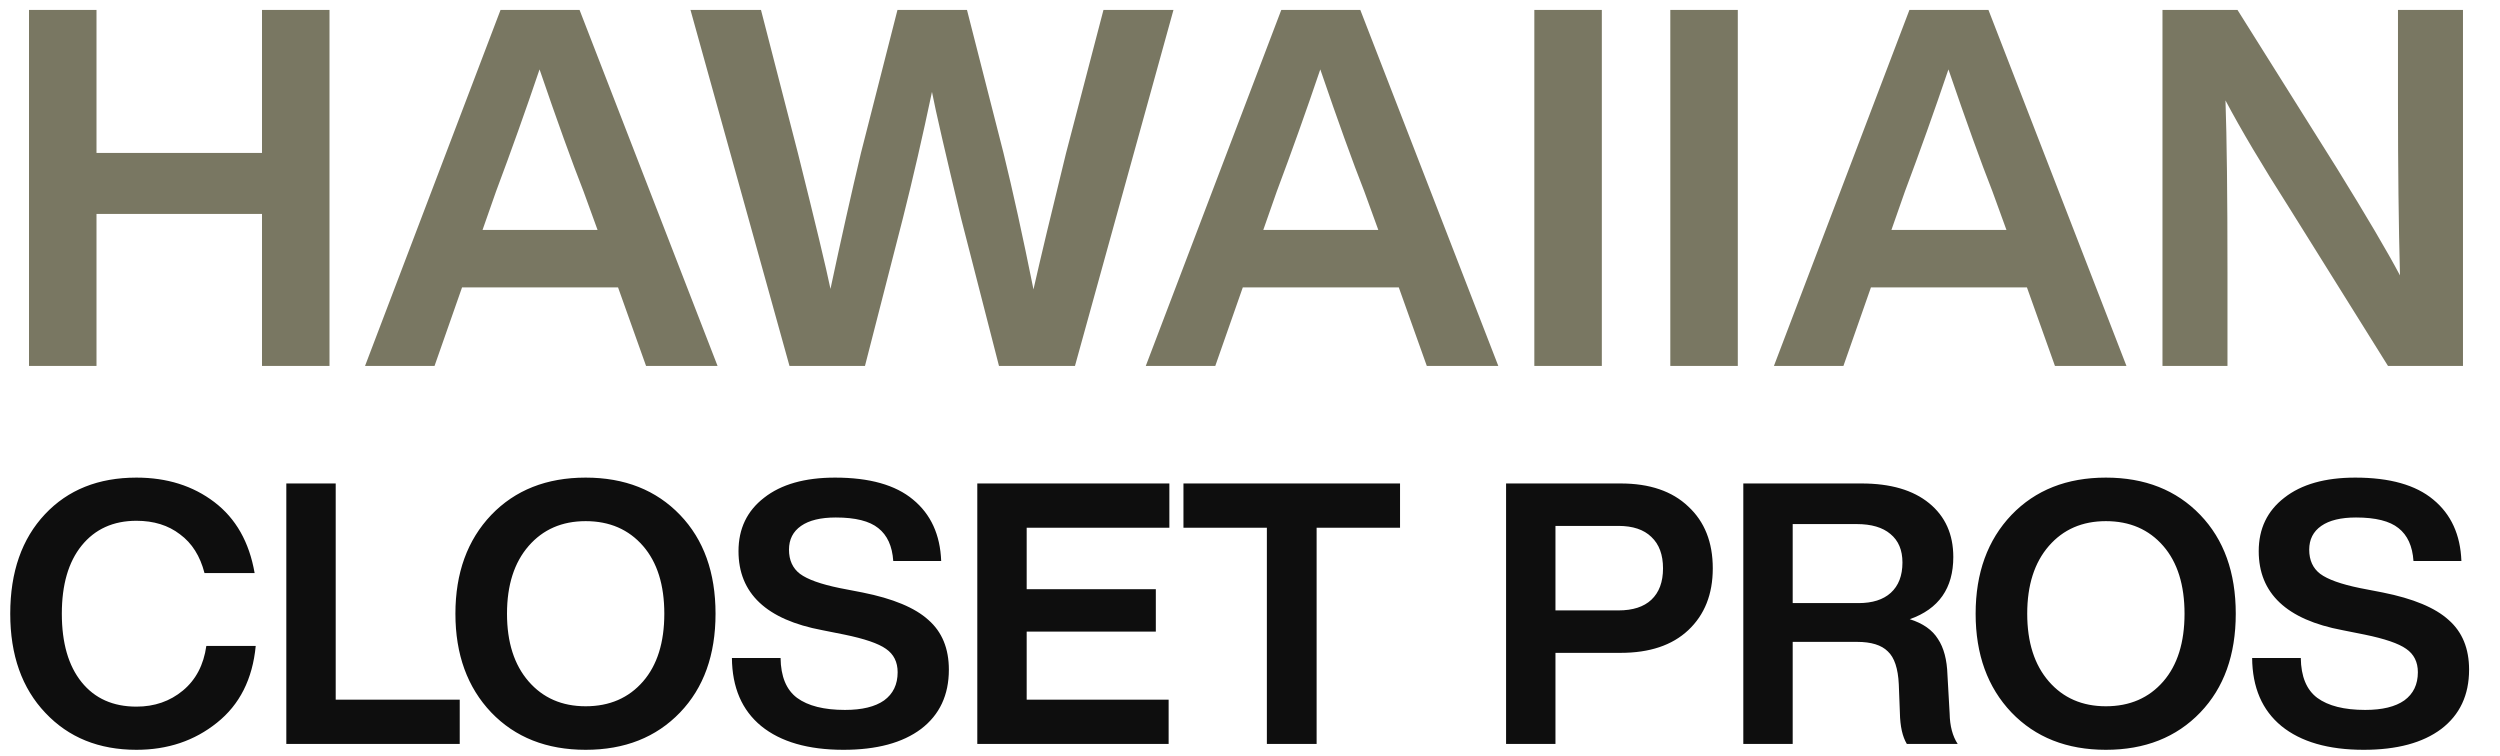 <svg width="205" height="62" viewBox="0 0 205 62" fill="none" xmlns="http://www.w3.org/2000/svg">
<path d="M21.484 12.538V0.812H27.019V30.004H21.484V17.54H7.913V30.004H2.378V0.812H7.913V12.538H21.484ZM58.839 30.004H52.976L50.68 23.567H37.888L35.633 30.004H29.934L41.045 0.812H47.523L58.839 30.004ZM40.676 15.695L39.569 18.852H48.999L47.851 15.695C46.895 13.262 45.692 9.927 44.243 5.691C43.095 9.08 41.906 12.415 40.676 15.695ZM87.41 12.579L90.485 0.812H96.225L88.148 30.004H81.916L78.8 17.868C77.516 12.538 76.723 9.094 76.422 7.536C75.657 11.171 74.864 14.615 74.044 17.868L70.928 30.004H64.737L56.619 0.812H62.4L65.434 12.579C66.856 18.264 67.744 21.968 68.099 23.69C68.974 19.59 69.808 15.872 70.6 12.538L73.593 0.812H79.292L82.285 12.538C83.051 15.654 83.871 19.385 84.745 23.731C85.319 21.189 86.208 17.471 87.41 12.579ZM122.86 30.004H116.997L114.701 23.567H101.909L99.654 30.004H93.955L105.066 0.812H111.544L122.86 30.004ZM104.697 15.695L103.59 18.852H113.02L111.872 15.695C110.915 13.262 109.713 9.927 108.264 5.691C107.116 9.08 105.927 12.415 104.697 15.695ZM131.35 30.004H125.815V0.812H131.35V30.004ZM142.5 30.004H136.965V0.812H142.5V30.004ZM174.368 30.004H168.505L166.209 23.567H153.417L151.162 30.004H145.463L156.574 0.812H163.052L174.368 30.004ZM156.205 15.695L155.098 18.852H164.528L163.38 15.695C162.423 13.262 161.221 9.927 159.772 5.691C158.624 9.08 157.435 12.415 156.205 15.695ZM196.634 8.438V0.812H201.964V30.004H195.814L187.696 17.007C185.482 13.535 183.746 10.611 182.489 8.233C182.598 11.294 182.653 16.009 182.653 22.378V30.004H177.323V0.812H183.473L191.632 13.809C194.065 17.745 195.787 20.669 196.798 22.583C196.689 18.51 196.634 13.795 196.634 8.438Z" fill="#797762"/>
<path d="M11.19 61.484C8.11 61.484 5.62 60.474 3.72 58.454C1.8 56.434 0.84 53.724 0.84 50.324C0.84 46.904 1.79 44.184 3.69 42.164C5.57 40.164 8.07 39.164 11.19 39.164C13.69 39.164 15.82 39.834 17.58 41.174C19.34 42.514 20.44 44.454 20.88 46.994H16.77C16.41 45.594 15.74 44.534 14.76 43.814C13.8 43.074 12.61 42.704 11.19 42.704C9.29 42.704 7.79 43.384 6.69 44.744C5.61 46.084 5.07 47.944 5.07 50.324C5.07 52.724 5.61 54.594 6.69 55.934C7.77 57.274 9.27 57.944 11.19 57.944C12.67 57.944 13.94 57.504 15 56.624C16.06 55.744 16.7 54.524 16.92 52.964H20.97C20.71 55.684 19.65 57.784 17.79 59.264C15.95 60.744 13.75 61.484 11.19 61.484ZM27.528 39.644V57.374H37.698V61.004H23.478V39.644H27.528ZM55.764 58.424C53.804 60.464 51.224 61.484 48.024 61.484C44.824 61.484 42.244 60.464 40.284 58.424C38.324 56.364 37.344 53.664 37.344 50.324C37.344 46.984 38.324 44.284 40.284 42.224C42.244 40.184 44.824 39.164 48.024 39.164C51.224 39.164 53.804 40.184 55.764 42.224C57.704 44.244 58.674 46.944 58.674 50.324C58.674 53.704 57.704 56.404 55.764 58.424ZM41.574 50.324C41.574 52.664 42.164 54.514 43.344 55.874C44.524 57.234 46.084 57.914 48.024 57.914C49.984 57.914 51.554 57.234 52.734 55.874C53.894 54.534 54.474 52.684 54.474 50.324C54.474 47.964 53.894 46.114 52.734 44.774C51.554 43.414 49.984 42.734 48.024 42.734C46.084 42.734 44.524 43.414 43.344 44.774C42.164 46.134 41.574 47.984 41.574 50.324ZM69.167 61.484C66.267 61.484 64.017 60.834 62.417 59.534C60.837 58.234 60.037 56.374 60.017 53.954H64.007C64.027 55.474 64.477 56.564 65.357 57.224C66.257 57.884 67.567 58.214 69.287 58.214C70.687 58.214 71.757 57.954 72.497 57.434C73.237 56.894 73.607 56.124 73.607 55.124C73.607 54.284 73.287 53.644 72.647 53.204C72.027 52.764 70.887 52.374 69.227 52.034L67.427 51.674C62.847 50.814 60.557 48.654 60.557 45.194C60.557 43.354 61.257 41.894 62.657 40.814C64.057 39.714 65.997 39.164 68.477 39.164C71.297 39.164 73.427 39.764 74.867 40.964C76.327 42.164 77.097 43.844 77.177 46.004H73.247C73.167 44.784 72.757 43.884 72.017 43.304C71.297 42.724 70.137 42.434 68.537 42.434C67.297 42.434 66.347 42.664 65.687 43.124C65.027 43.584 64.697 44.234 64.697 45.074C64.697 45.934 64.997 46.594 65.597 47.054C66.217 47.514 67.307 47.904 68.867 48.224L70.727 48.584C73.227 49.084 75.027 49.834 76.127 50.834C77.247 51.814 77.807 53.174 77.807 54.914C77.807 56.994 77.047 58.614 75.527 59.774C74.007 60.914 71.887 61.484 69.167 61.484ZM95.888 39.644V43.274H84.188V48.314H94.778V51.794H84.188V57.374H95.828V61.004H80.138V39.644H95.888ZM97.043 39.644H114.803V43.274H107.963V61.004H103.883V43.274H97.043V39.644ZM123.498 39.644H132.888C135.268 39.644 137.118 40.274 138.438 41.534C139.778 42.774 140.448 44.464 140.448 46.604C140.448 48.724 139.778 50.414 138.438 51.674C137.118 52.914 135.268 53.534 132.888 53.534H127.548V61.004H123.498V39.644ZM127.548 50.054H132.708C133.888 50.054 134.788 49.764 135.408 49.184C136.048 48.584 136.368 47.724 136.368 46.604C136.368 45.484 136.048 44.624 135.408 44.024C134.788 43.424 133.888 43.124 132.708 43.124H127.548V50.054ZM159.691 55.334L159.871 58.514C159.891 59.534 160.111 60.364 160.531 61.004H156.361C156.001 60.404 155.811 59.554 155.791 58.454L155.701 56.114C155.641 54.814 155.341 53.914 154.801 53.414C154.281 52.894 153.441 52.634 152.281 52.634H147.001V61.004H142.951V39.644H152.641C155.021 39.644 156.871 40.184 158.191 41.264C159.511 42.344 160.171 43.814 160.171 45.674C160.171 48.234 158.981 49.934 156.601 50.774C157.681 51.114 158.451 51.654 158.911 52.394C159.391 53.114 159.651 54.094 159.691 55.334ZM147.001 42.974V49.454H152.401C153.541 49.454 154.421 49.174 155.041 48.614C155.681 48.034 156.001 47.204 156.001 46.124C156.001 45.104 155.671 44.324 155.011 43.784C154.371 43.244 153.451 42.974 152.251 42.974H147.001ZM180.422 58.424C178.462 60.464 175.882 61.484 172.682 61.484C169.482 61.484 166.902 60.464 164.942 58.424C162.982 56.364 162.002 53.664 162.002 50.324C162.002 46.984 162.982 44.284 164.942 42.224C166.902 40.184 169.482 39.164 172.682 39.164C175.882 39.164 178.462 40.184 180.422 42.224C182.362 44.244 183.332 46.944 183.332 50.324C183.332 53.704 182.362 56.404 180.422 58.424ZM166.232 50.324C166.232 52.664 166.822 54.514 168.002 55.874C169.182 57.234 170.742 57.914 172.682 57.914C174.642 57.914 176.212 57.234 177.392 55.874C178.552 54.534 179.132 52.684 179.132 50.324C179.132 47.964 178.552 46.114 177.392 44.774C176.212 43.414 174.642 42.734 172.682 42.734C170.742 42.734 169.182 43.414 168.002 44.774C166.822 46.134 166.232 47.984 166.232 50.324ZM193.825 61.484C190.925 61.484 188.675 60.834 187.075 59.534C185.495 58.234 184.695 56.374 184.675 53.954H188.665C188.685 55.474 189.135 56.564 190.015 57.224C190.915 57.884 192.225 58.214 193.945 58.214C195.345 58.214 196.415 57.954 197.155 57.434C197.895 56.894 198.265 56.124 198.265 55.124C198.265 54.284 197.945 53.644 197.305 53.204C196.685 52.764 195.545 52.374 193.885 52.034L192.085 51.674C187.505 50.814 185.215 48.654 185.215 45.194C185.215 43.354 185.915 41.894 187.315 40.814C188.715 39.714 190.655 39.164 193.135 39.164C195.955 39.164 198.085 39.764 199.525 40.964C200.985 42.164 201.755 43.844 201.835 46.004H197.905C197.825 44.784 197.415 43.884 196.675 43.304C195.955 42.724 194.795 42.434 193.195 42.434C191.955 42.434 191.005 42.664 190.345 43.124C189.685 43.584 189.355 44.234 189.355 45.074C189.355 45.934 189.655 46.594 190.255 47.054C190.875 47.514 191.965 47.904 193.525 48.224L195.385 48.584C197.885 49.084 199.685 49.834 200.785 50.834C201.905 51.814 202.465 53.174 202.465 54.914C202.465 56.994 201.705 58.614 200.185 59.774C198.665 60.914 196.545 61.484 193.825 61.484Z" fill="#0E0E0E"/>
</svg>

